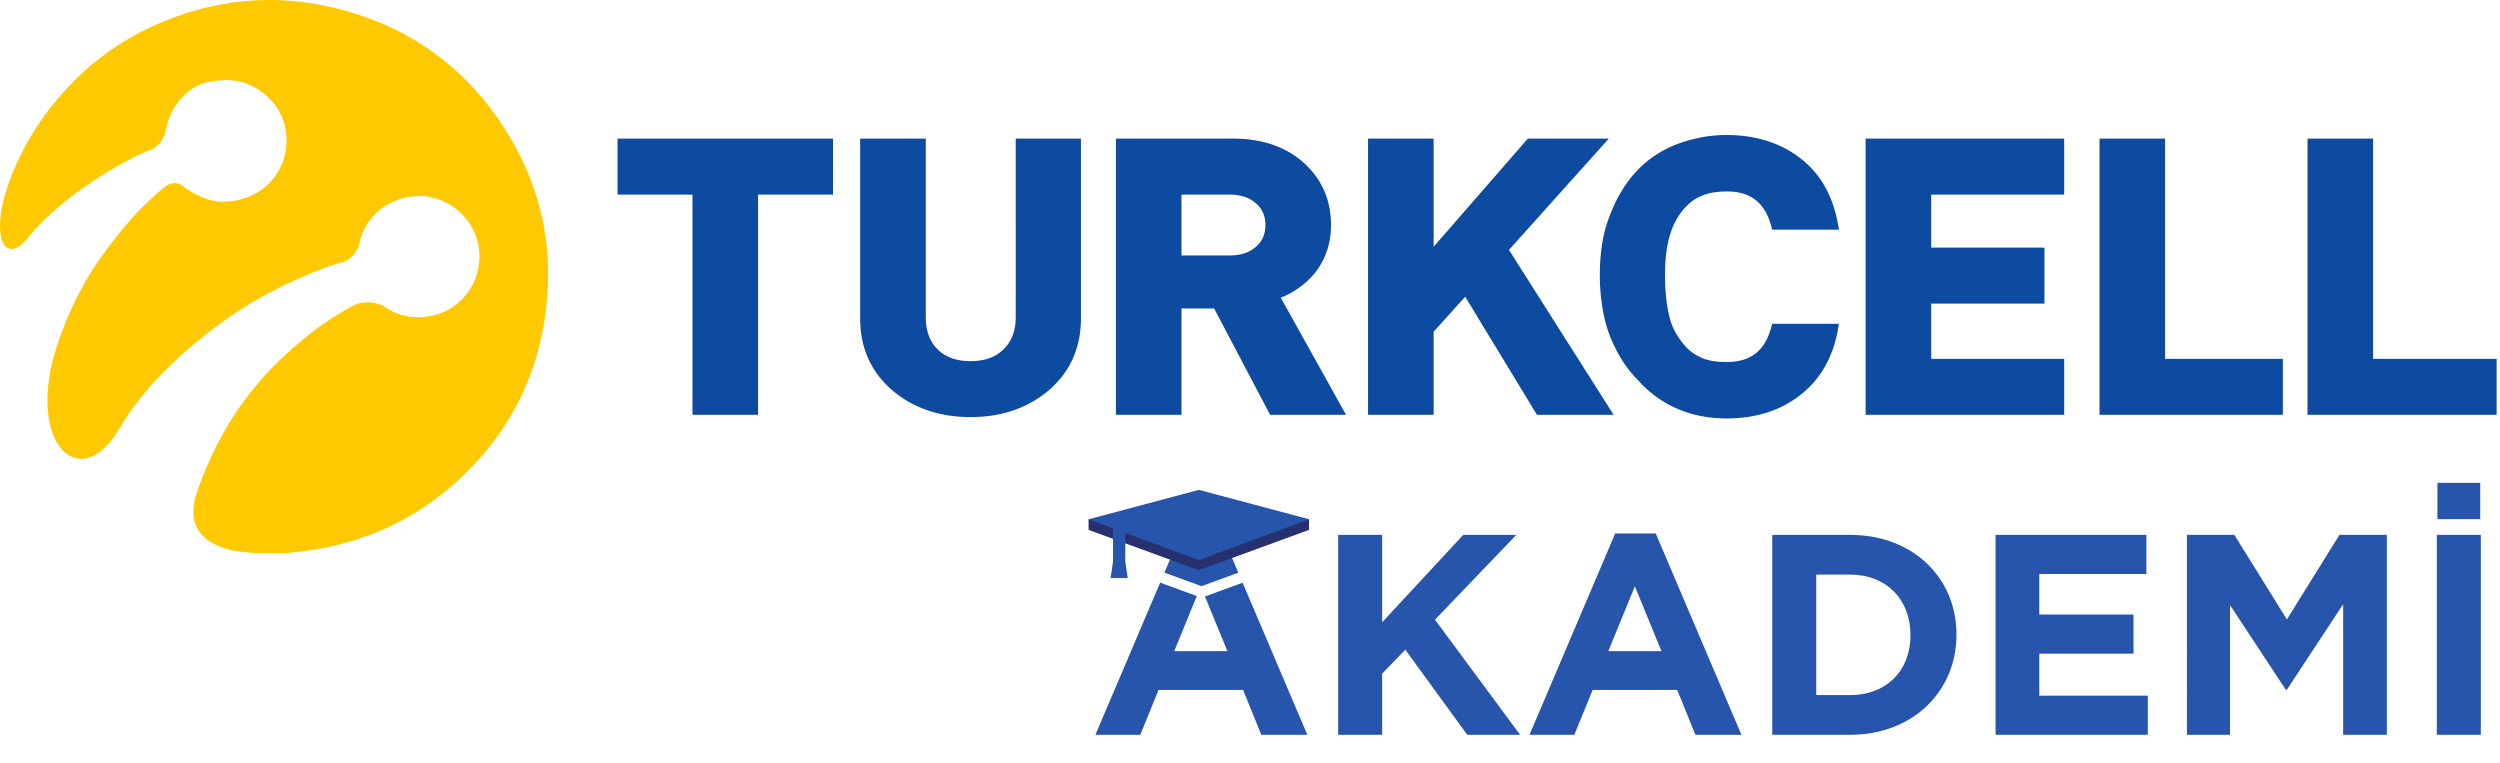 <svg xmlns="http://www.w3.org/2000/svg" width="131" height="40"><g fill="none" fill-rule="evenodd"><path fill="#0D4BA0" d="M124.35 18.804V7.264h-3.437v14.473h9.911v-2.933zm-10.898-11.54h-3.437v14.473h9.607v-2.933h-6.17zM97.758 21.737h10.405v-2.933h-6.968v-2.896h5.934v-2.933h-5.934v-2.778h6.968V7.264H97.758zm-7.262-11.704c1.233 0 1.99.594 2.316 1.816l.05.186h3.5l-.053-.294c-.265-1.497-.936-2.663-1.991-3.464-1.036-.798-2.33-1.202-3.844-1.202-.602 0-1.18.07-1.711.208-2.272.535-3.77 2.003-4.579 4.49-.292.925-.353 1.96-.353 2.665 0 .821.105 1.705.289 2.428.332 1.215.938 2.287 1.74 3.086.107.124.224.245.348.36 1.152 1.071 2.587 1.614 4.266 1.614 1.501 0 2.78-.397 3.799-1.18 1.086-.816 1.77-1.989 2.036-3.486l.052-.294h-3.5l-.05.186c-.325 1.222-1.082 1.816-2.315 1.816-.802 0-1.396-.114-2.048-.683a3.95 3.95 0 0 1-.77-1.102c-.209-.43-.431-1.388-.431-2.786 0-1.734.386-2.904 1.214-3.682.495-.466 1.142-.682 2.035-.682"/><path fill="#0D4BA0" d="M84.302 7.264h-4.244l-4.935 5.664V7.264h-3.438v14.473h3.438v-4.354l1.652-1.836 3.762 6.19h4.018l-5.485-8.643zm-18.499 5.674c-.35.302-.8.449-1.377.449h-2.515v-3.19h2.515c.577 0 1.027.147 1.377.45.34.293.505.667.505 1.145s-.165.853-.505 1.146m3.062 1.407c.584-.71.88-1.569.88-2.553 0-1.283-.46-2.362-1.367-3.205-.945-.878-2.21-1.324-3.761-1.324h-6.143v14.474h3.437v-5.573h1.709l2.935 5.573h3.978l-3.421-6.14a4.35 4.35 0 0 0 1.753-1.252M53.224 16.6c0 .734-.21 1.292-.644 1.707-.42.414-.983.615-1.724.615-.74 0-1.304-.201-1.723-.615-.42-.412-.622-.97-.622-1.706V7.264h-3.438v9.435c0 1.521.562 2.78 1.67 3.742 1.099.938 2.483 1.414 4.113 1.414 1.632 0 3.016-.476 4.115-1.416 1.107-.96 1.67-2.22 1.67-3.74V7.264h-3.417V16.6zm-20.866-6.403h3.928v11.54h3.437v-11.54h3.928V7.263H32.358z"/><path fill="#FFC900" d="M26.472 6.784c-1.068-1.677-2.362-3.05-3.874-4.116C21.086 1.6 19.355.84 17.414.388c-3.185-.744-6.282-.408-9.27.922a14.03 14.03 0 0 0-4.367 3.037c-1.57 1.61-2.704 3.435-3.396 5.47l-.017.056c-.025.072-.046.145-.069.217-.709 2.355-.046 3.656.996 2.566.04-.047.083-.093.124-.14l.048-.055C2.68 10.935 4.62 9.664 4.62 9.664v.001a18.965 18.965 0 0 1 1.541-.96c.61-.355 1.247-.682 1.841-.901 0 0 .553-.252.7-1.017l.009-.042.004-.022c.1-.637.785-2.388 2.725-2.503a3.102 3.102 0 0 1 1.743.276c.935.443 1.653 1.329 1.798 2.398a3.224 3.224 0 0 1-.604 2.392l-.025.033c-.364.47-.863.832-1.458 1.036a3.358 3.358 0 0 1-1.066.208h-.001c-.218.028-.46 0-.702-.06a2.547 2.547 0 0 1-.74-.267c-.374-.174-.678-.372-.79-.474a.603.603 0 0 0-.276-.147.875.875 0 0 0-.494.057l-.004.002a.905.905 0 0 0-.159.09c-.464.386-.906.79-1.325 1.213-1.1 1.151-2.023 2.458-2.457 3.103a18.356 18.356 0 0 0-1.185 2.208 19.09 19.09 0 0 0-.717 1.864l-.03.091-.04.127-.037.125c-1.334 4.548 1.068 7.175 3.082 4.43.11-.173.222-.345.337-.516 0-.002.002-.003.003-.005 2.11-3.634 6.439-6.257 6.439-6.257h.002c.265-.168.533-.33.803-.485l.001-.002.051-.027a21.458 21.458 0 0 1 2.29-1.134c.698-.309 1.44-.598 2.055-.747 0 0 .722-.186.915-1.069.14-.634.6-1.56 1.642-2.058.245-.125.501-.218.76-.276.28-.061.56-.084.833-.071h.001c.178-.003.327.017.454.054 1.323.254 2.407 1.334 2.564 2.757.19 1.726-1.014 3.284-2.738 3.5-.86.107-1.638-.08-2.302-.58-.745-.31-1.318-.111-1.524-.015-.65.353-1.273.744-1.87 1.174a20.997 20.997 0 0 0-2.34 2.028 17.463 17.463 0 0 0-2.035 2.52c-.031.048-.063.096-.094.146l-.025.039a18.741 18.741 0 0 0-1.782 3.68c-.04.116-.08.232-.118.349-.567 1.91.663 2.67 2.086 2.947.225.028.452.051.68.067.056.004.111.02.167.03h1.873c.094-.008.178-.016.25-.024.406-.049.812-.092 1.214-.16 2.77-.47 5.22-1.62 7.311-3.49 2.633-2.356 4.219-5.29 4.712-8.774.493-3.49-.2-6.762-2.097-9.742"/><g fill-rule="nonzero"><path fill="#2855AC" d="m60.792 30.53 1.92.703-1.181 2.885h2.784l-1.174-2.862 1.972-.721 3.391 7.968h-2.41l-.957-2.35h-4.43l-.956 2.351H57.4l3.392-7.973zm11.633-2.502v4.579l4.25-4.58h2.783l-4.265 4.445 4.46 6.031h-2.769l-3.247-4.46-1.212 1.258v3.202H70.12V28.028h2.305zm14.336-.075 4.49 10.55h-2.41l-.957-2.35h-4.43l-.958 2.35h-2.35l4.49-10.55h2.125zm10.191.075c3.292 0 5.567 2.26 5.567 5.207v.03c0 2.948-2.275 5.238-5.567 5.238h-4.085V28.028zm15.519 0v2.05h-5.612v2.125h4.938v2.05h-4.938v2.2h5.687v2.05h-7.977V28.028h7.902zm4.609 0 2.753 4.43 2.754-4.43h2.484v10.475h-2.29v-6.839l-2.948 4.475h-.06l-2.918-4.43v6.794h-2.26V28.028h2.485zm12.915 0v10.475h-2.305V28.028h2.305zm-33.044 2.08h-1.78v6.315h1.78c1.886 0 3.158-1.272 3.158-3.128v-.03c0-1.855-1.272-3.157-3.158-3.157zm-11.283.613-1.392 3.397h2.783l-1.391-3.397zm-21.653-2.767.874 2.056-1.93.706-1.943-.71.874-2.052h2.125zm65.95-2.65v1.9h-2.245v-1.9h2.245z"/><path fill="#263170" d="M62.816 27.209h5.776v.557l-5.776 2.113-5.775-2.113v-.557z"/><path fill="#2855AC" d="M58.324 26.952h.642v2.469l.128.868h-.898l.128-.868z"/><path fill="#2855AC" d="m62.816 25.669 5.776 1.54-5.776 2.143-5.775-2.143z"/></g></g></svg>